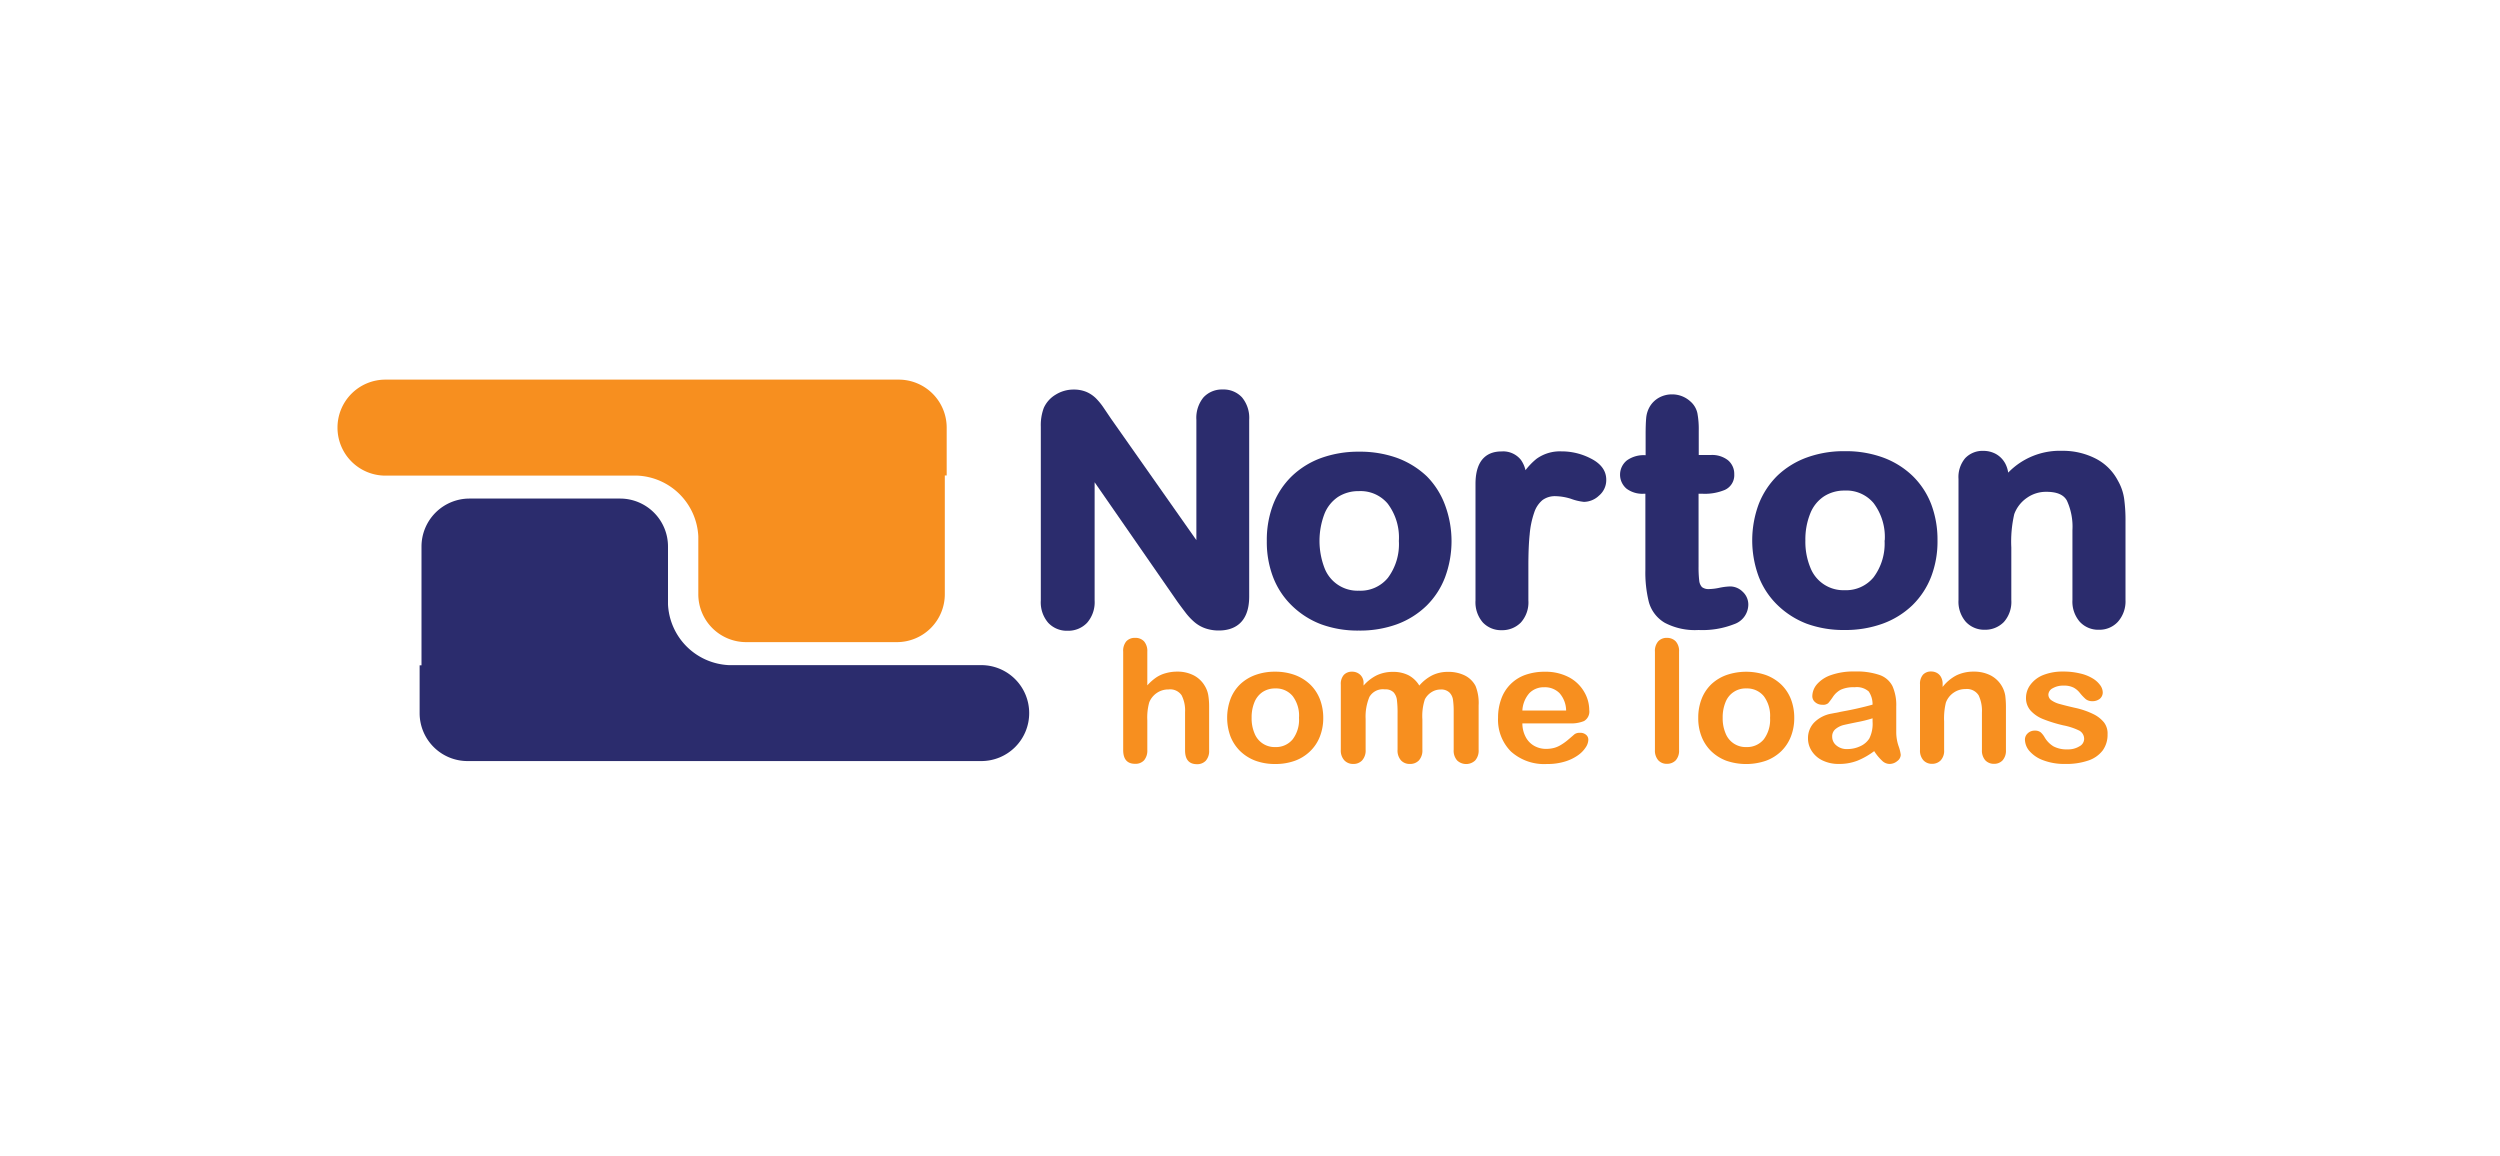 <svg id="Layer_1" data-name="Layer 1" xmlns="http://www.w3.org/2000/svg" viewBox="0 0 400 185">
  <g>
    <path d="M195.62,62.32h0a4,4,0,0,0-3.07,1.27,5.17,5.17,0,0,0-1.13,3.59V86.42L177.77,67l-1.21-1.79a10.22,10.22,0,0,0-1.24-1.51,5,5,0,0,0-1.51-1,5.18,5.18,0,0,0-2.05-.37h0a5.39,5.39,0,0,0-2.83.8A4.72,4.72,0,0,0,167,65.28a7.89,7.89,0,0,0-.47,3V96.07a5,5,0,0,0,1.17,3.56,4.06,4.06,0,0,0,3.13,1.29h0a4.14,4.14,0,0,0,3.1-1.27,5,5,0,0,0,1.21-3.59V77.16l13.28,19.16c.42.58.84,1.14,1.26,1.69a9.85,9.85,0,0,0,1.46,1.55,5.42,5.42,0,0,0,1.79,1,6.55,6.55,0,0,0,2.09.32h0c2.21,0,4.85-1,4.85-5.43V67.17a5.13,5.13,0,0,0-1.15-3.59A4,4,0,0,0,195.62,62.32Z" fill="#2b2c6d"/>
    <path d="M228.29,76.21a13.85,13.85,0,0,0-4.75-2.94,17.54,17.54,0,0,0-6.08-1h0a17.53,17.53,0,0,0-6.05,1,13.44,13.44,0,0,0-4.72,2.92,12.72,12.72,0,0,0-3,4.56,15.89,15.89,0,0,0-1,5.82,15.7,15.7,0,0,0,1,5.76,12.62,12.62,0,0,0,3,4.56,13.59,13.59,0,0,0,4.7,3,17,17,0,0,0,6,1h0a17.31,17.31,0,0,0,6.1-1,13.52,13.52,0,0,0,4.72-2.94,12.73,12.73,0,0,0,3-4.59,16.6,16.6,0,0,0,0-11.54A12.83,12.83,0,0,0,228.29,76.21Zm-4.47,10.34a9,9,0,0,1-1.76,5.91,5.66,5.66,0,0,1-4.63,2.05h0a5.65,5.65,0,0,1-5.51-3.63,12.17,12.17,0,0,1,0-8.68,5.91,5.91,0,0,1,2.19-2.71,6.06,6.06,0,0,1,3.31-.91h0a5.66,5.66,0,0,1,4.61,2A9,9,0,0,1,223.82,86.55Z" fill="#2b2c6d"/>
    <path d="M254.49,73.34a10.09,10.09,0,0,0-4.66-1.12,6.4,6.4,0,0,0-4,1.2,10.84,10.84,0,0,0-1.75,1.81,4.67,4.67,0,0,0-.75-1.67,3.64,3.64,0,0,0-3.1-1.33h0c-1.89,0-4.15.9-4.15,5.2V96.08a4.92,4.92,0,0,0,1.18,3.52,4,4,0,0,0,3,1.23h0a4.18,4.18,0,0,0,3.07-1.22,4.81,4.81,0,0,0,1.21-3.54V90.48c0-2,.07-3.68.21-5a14.21,14.21,0,0,1,.72-3.46,4.35,4.35,0,0,1,1.32-2,3.35,3.35,0,0,1,2.13-.63h0a8.67,8.67,0,0,1,2.44.42,8.36,8.36,0,0,0,2.08.49h0a3.57,3.57,0,0,0,2.4-1A3.23,3.23,0,0,0,257,76.75C257,75.31,256.14,74.16,254.49,73.34Z" fill="#2b2c6d"/>
    <path d="M276.84,93.83h0a10,10,0,0,0-1.8.23,8.69,8.69,0,0,1-1.56.19h0a1.74,1.74,0,0,1-1.16-.31,1.78,1.78,0,0,1-.44-1,19,19,0,0,1-.11-2.32V79h.65a8.31,8.31,0,0,0,3.54-.61,2.58,2.58,0,0,0,1.52-2.5,2.84,2.84,0,0,0-1-2.25,4.13,4.13,0,0,0-2.75-.84h-1.93V68.9a13.85,13.85,0,0,0-.21-2.75,3.44,3.44,0,0,0-1.14-1.93,4.3,4.3,0,0,0-2.9-1.12h0a4.27,4.27,0,0,0-2.08.51A3.94,3.94,0,0,0,264,65a4.35,4.35,0,0,0-.61,1.88c-.06.64-.09,1.5-.09,2.61v3.34h-.1a4.6,4.6,0,0,0-2.89.83,2.93,2.93,0,0,0-.06,4.53A4.23,4.23,0,0,0,263,79h.26V91.17a19.55,19.55,0,0,0,.56,5.17,5.57,5.57,0,0,0,2.55,3.31,10.37,10.37,0,0,0,5.4,1.15h0a13.84,13.84,0,0,0,5.68-.93,3.34,3.34,0,0,0,2.28-3.1,2.78,2.78,0,0,0-.91-2.1A2.86,2.86,0,0,0,276.84,93.83Z" fill="#2b2c6d"/>
    <path d="M306,76.13a13.56,13.56,0,0,0-4.75-2.94,17.31,17.31,0,0,0-6.08-1h0a17.26,17.26,0,0,0-6.05,1,13.52,13.52,0,0,0-4.73,2.91,13,13,0,0,0-3,4.57,16.71,16.71,0,0,0,0,11.58,12.66,12.66,0,0,0,3,4.55,13.76,13.76,0,0,0,4.7,3,17.14,17.14,0,0,0,6,1h0a17.5,17.5,0,0,0,6.1-1A13.52,13.52,0,0,0,306,96.82a12.82,12.82,0,0,0,3-4.59,15.74,15.74,0,0,0,1-5.77,16,16,0,0,0-1-5.77A12.68,12.68,0,0,0,306,76.13Zm-4.47,10.33a9,9,0,0,1-1.76,5.91,5.69,5.69,0,0,1-4.62,2.06h0a5.66,5.66,0,0,1-5.5-3.63,10.82,10.82,0,0,1-.79-4.32,11.07,11.07,0,0,1,.8-4.37,5.83,5.83,0,0,1,2.19-2.7,6,6,0,0,1,3.31-.92h0a5.67,5.67,0,0,1,4.61,2A9,9,0,0,1,301.56,86.46Z" fill="#2b2c6d"/>
    <path d="M339.86,79.77a8.08,8.08,0,0,0-1-2.87,8.24,8.24,0,0,0-3.6-3.55,11.51,11.51,0,0,0-5.34-1.22h0a11.49,11.49,0,0,0-8.61,3.49,4.47,4.47,0,0,0-.47-1.46,3.83,3.83,0,0,0-1.49-1.52,4.13,4.13,0,0,0-2-.5h0a3.82,3.82,0,0,0-2.92,1.17,4.68,4.68,0,0,0-1.07,3.32V96a4.91,4.91,0,0,0,1.17,3.49,4,4,0,0,0,3,1.27h0a4.17,4.17,0,0,0,3.08-1.23,4.84,4.84,0,0,0,1.2-3.53v-8.4a19.63,19.63,0,0,1,.47-5.34,5.43,5.43,0,0,1,2.05-2.62,5.27,5.27,0,0,1,3.08-.95h0c1.69,0,2.76.45,3.29,1.4a10,10,0,0,1,.89,4.73V96a4.91,4.91,0,0,0,1.18,3.49,4,4,0,0,0,3.07,1.27h0a4,4,0,0,0,3-1.25A4.91,4.91,0,0,0,340.08,96V83.5A25.57,25.57,0,0,0,339.86,79.77Z" fill="#2b2c6d"/>
  </g>
  <g>
    <path d="M183.57,104.27v5.39a8.06,8.06,0,0,1,1.43-1.27,5.17,5.17,0,0,1,1.55-.69,6.62,6.62,0,0,1,1.82-.24,5.64,5.64,0,0,1,2.61.59,4.37,4.37,0,0,1,1.79,1.7,4.21,4.21,0,0,1,.55,1.46,11.16,11.16,0,0,1,.14,1.85v7a2.32,2.32,0,0,1-.53,1.65,1.87,1.87,0,0,1-1.41.56c-1.27,0-1.91-.74-1.91-2.21v-6.13a5.31,5.31,0,0,0-.55-2.68,2.21,2.21,0,0,0-2.09-.94,3.25,3.25,0,0,0-1.86.55,3.33,3.33,0,0,0-1.23,1.51,9.08,9.08,0,0,0-.31,2.89V120a2.4,2.4,0,0,1-.52,1.65,1.85,1.85,0,0,1-1.43.56c-1.28,0-1.91-.74-1.91-2.21V104.27a2.37,2.37,0,0,1,.5-1.66,1.82,1.82,0,0,1,1.41-.55,1.85,1.85,0,0,1,1.43.56A2.36,2.36,0,0,1,183.57,104.27Z" fill="#f78f1f"/>
    <path d="M211.72,114.85a8.07,8.07,0,0,1-.54,3,6.54,6.54,0,0,1-1.56,2.35,6.87,6.87,0,0,1-2.43,1.52,9.07,9.07,0,0,1-3.18.52,9,9,0,0,1-3.15-.53,7.11,7.11,0,0,1-2.42-1.52,6.81,6.81,0,0,1-1.56-2.35,8.68,8.68,0,0,1,0-6,6.54,6.54,0,0,1,1.54-2.35,7,7,0,0,1,2.43-1.49,9.05,9.05,0,0,1,3.15-.53,9.14,9.14,0,0,1,3.18.53,7.2,7.2,0,0,1,2.45,1.52,6.65,6.65,0,0,1,1.55,2.34A8.29,8.29,0,0,1,211.72,114.85Zm-3.88,0a5.18,5.18,0,0,0-1-3.46,3.44,3.44,0,0,0-2.79-1.24,3.61,3.61,0,0,0-2,.55,3.56,3.56,0,0,0-1.33,1.63,6.33,6.33,0,0,0-.46,2.52,6.1,6.1,0,0,0,.46,2.48,3.44,3.44,0,0,0,3.32,2.2,3.44,3.44,0,0,0,2.79-1.24A5.18,5.18,0,0,0,207.84,114.85Z" fill="#f78f1f"/>
    <path d="M227.58,115.11v4.83a2.37,2.37,0,0,1-.55,1.72,1.91,1.91,0,0,1-1.45.57,1.86,1.86,0,0,1-1.42-.57,2.37,2.37,0,0,1-.55-1.72v-5.79a16.5,16.5,0,0,0-.1-2.12,2.23,2.23,0,0,0-.53-1.25,1.8,1.8,0,0,0-1.39-.48,2.48,2.48,0,0,0-2.49,1.22,8.21,8.21,0,0,0-.6,3.51v4.91a2.36,2.36,0,0,1-.55,1.71,1.85,1.85,0,0,1-1.43.58,1.88,1.88,0,0,1-1.43-.58,2.32,2.32,0,0,1-.56-1.71V109.55A2.18,2.18,0,0,1,215,108a1.73,1.73,0,0,1,1.32-.53,1.85,1.85,0,0,1,1.32.5,1.77,1.77,0,0,1,.53,1.38v.34a6.82,6.82,0,0,1,2.15-1.66,6,6,0,0,1,2.54-.53,5.37,5.37,0,0,1,2.5.54,4.48,4.48,0,0,1,1.73,1.65,6.73,6.73,0,0,1,2.09-1.65,5.59,5.59,0,0,1,2.47-.54,5.91,5.91,0,0,1,2.73.58,3.91,3.91,0,0,1,1.71,1.68,7.3,7.3,0,0,1,.49,3.1v7.09a2.37,2.37,0,0,1-.55,1.72,2.1,2.1,0,0,1-2.89,0,2.36,2.36,0,0,1-.55-1.71v-6.1a13.25,13.25,0,0,0-.11-1.88,2.06,2.06,0,0,0-.57-1.18,1.91,1.91,0,0,0-1.42-.48,2.7,2.7,0,0,0-1.44.42,3,3,0,0,0-1.07,1.15A8.58,8.58,0,0,0,227.58,115.11Z" fill="#f78f1f"/>
    <path d="M251.13,115.74h-7.55a4.65,4.65,0,0,0,.53,2.18,3.48,3.48,0,0,0,1.37,1.42,3.79,3.79,0,0,0,1.89.48,5,5,0,0,0,1.26-.15,4.15,4.15,0,0,0,1.11-.48,8.29,8.29,0,0,0,1-.7c.3-.25.69-.58,1.17-1a1.34,1.34,0,0,1,.85-.24,1.4,1.4,0,0,1,1,.31,1,1,0,0,1,.37.86,2.3,2.3,0,0,1-.41,1.15,4.61,4.61,0,0,1-1.24,1.27,7.13,7.13,0,0,1-2.07,1,9.41,9.41,0,0,1-2.88.4,7.94,7.94,0,0,1-5.78-2,7.19,7.19,0,0,1-2.06-5.41,8.57,8.57,0,0,1,.51-3A6.31,6.31,0,0,1,244,108a9.17,9.17,0,0,1,3.17-.52,8,8,0,0,1,3.88.89,6.11,6.11,0,0,1,2.42,2.33,5.76,5.76,0,0,1,.81,2.9,1.76,1.76,0,0,1-.84,1.77A5.42,5.42,0,0,1,251.13,115.74Zm-7.55-2.06h7a4.28,4.28,0,0,0-1.07-2.79,3.29,3.29,0,0,0-2.44-.93,3.22,3.22,0,0,0-2.37.94A4.56,4.56,0,0,0,243.58,113.68Z" fill="#f78f1f"/>
    <path d="M264.79,120V104.27a2.32,2.32,0,0,1,.52-1.65,1.81,1.81,0,0,1,1.39-.56,1.91,1.91,0,0,1,1.41.55,2.29,2.29,0,0,1,.54,1.66V120a2.29,2.29,0,0,1-.54,1.66,1.91,1.91,0,0,1-1.41.55,1.8,1.8,0,0,1-1.38-.57A2.34,2.34,0,0,1,264.79,120Z" fill="#f78f1f"/>
    <path d="M287.08,114.85a8.07,8.07,0,0,1-.54,3,6.65,6.65,0,0,1-1.55,2.35,7,7,0,0,1-2.44,1.52,9.8,9.8,0,0,1-6.33,0,7.11,7.11,0,0,1-2.42-1.52,6.64,6.64,0,0,1-1.55-2.35,7.94,7.94,0,0,1-.53-3,8.15,8.15,0,0,1,.53-3,6.54,6.54,0,0,1,1.54-2.35,7,7,0,0,1,2.43-1.49,9.72,9.72,0,0,1,6.33,0,7.1,7.1,0,0,1,2.45,1.52,6.65,6.65,0,0,1,1.55,2.34A8.29,8.29,0,0,1,287.08,114.85Zm-3.87,0a5.23,5.23,0,0,0-1-3.46,3.46,3.46,0,0,0-2.79-1.24,3.43,3.43,0,0,0-3.33,2.18,6.33,6.33,0,0,0-.46,2.52,6.1,6.1,0,0,0,.46,2.48,3.44,3.44,0,0,0,3.33,2.2,3.46,3.46,0,0,0,2.79-1.24A5.23,5.23,0,0,0,283.21,114.85Z" fill="#f78f1f"/>
    <path d="M299.87,120.18a12,12,0,0,1-2.71,1.54,8,8,0,0,1-2.93.51,5.83,5.83,0,0,1-2.61-.55,4.18,4.18,0,0,1-1.73-1.5,3.67,3.67,0,0,1-.61-2.05,3.58,3.58,0,0,1,1-2.54,5.13,5.13,0,0,1,2.76-1.41l1.82-.36c1-.18,1.81-.35,2.5-.51s1.44-.34,2.25-.57a3.64,3.64,0,0,0-.61-2.1,2.87,2.87,0,0,0-2.26-.68,4.91,4.91,0,0,0-2.21.39,3.49,3.49,0,0,0-1.27,1.16,10.35,10.35,0,0,1-.75,1,1.26,1.26,0,0,1-.94.25,1.7,1.7,0,0,1-1.12-.39,1.25,1.25,0,0,1-.48-1,3,3,0,0,1,.72-1.86,5.18,5.18,0,0,1,2.25-1.49,10.73,10.73,0,0,1,3.8-.58,11.3,11.3,0,0,1,4,.56,3.64,3.64,0,0,1,2.06,1.79,7.45,7.45,0,0,1,.6,3.25c0,.85,0,1.57,0,2.17s0,1.25,0,2a6.9,6.9,0,0,0,.36,2.13,6.44,6.44,0,0,1,.36,1.43,1.28,1.28,0,0,1-.56,1,1.9,1.9,0,0,1-1.26.46,1.72,1.72,0,0,1-1.17-.52A7.83,7.83,0,0,1,299.87,120.18Zm-.26-5.25a20.29,20.29,0,0,1-2.46.61c-1.08.22-1.83.38-2.24.48a3.34,3.34,0,0,0-1.19.6,1.49,1.49,0,0,0-.57,1.25,1.78,1.78,0,0,0,.67,1.4,2.52,2.52,0,0,0,1.74.58,4.83,4.83,0,0,0,2.11-.47,3.32,3.32,0,0,0,1.42-1.22,5.28,5.28,0,0,0,.52-2.71Z" fill="#f78f1f"/>
    <path d="M310.82,109.47v.44a6.81,6.81,0,0,1,2.22-1.86,6.31,6.31,0,0,1,2.78-.59,5.78,5.78,0,0,1,2.73.63,4.48,4.48,0,0,1,2.29,3.2,15,15,0,0,1,.11,2V120a2.32,2.32,0,0,1-.53,1.65,1.82,1.82,0,0,1-1.38.56,1.85,1.85,0,0,1-1.4-.57,2.34,2.34,0,0,1-.53-1.64v-6a5.8,5.8,0,0,0-.53-2.75,2.22,2.22,0,0,0-2.12-1,3.26,3.26,0,0,0-1.88.58,3.3,3.3,0,0,0-1.24,1.59,10.68,10.68,0,0,0-.28,3V120a2.25,2.25,0,0,1-.55,1.66,1.87,1.87,0,0,1-1.4.55,1.8,1.8,0,0,1-1.37-.57,2.3,2.3,0,0,1-.54-1.64v-10.5a2.21,2.21,0,0,1,.48-1.55,1.73,1.73,0,0,1,1.32-.51,1.86,1.86,0,0,1,.91.23,1.61,1.61,0,0,1,.66.68A2.21,2.21,0,0,1,310.82,109.47Z" fill="#f78f1f"/>
    <path d="M337.21,117.48a4.28,4.28,0,0,1-.77,2.58,4.8,4.8,0,0,1-2.3,1.62,10.79,10.79,0,0,1-3.69.55,9.52,9.52,0,0,1-3.57-.6,5.31,5.31,0,0,1-2.19-1.49,2.91,2.91,0,0,1-.7-1.81,1.34,1.34,0,0,1,.45-1,1.57,1.57,0,0,1,1.14-.43,1.44,1.44,0,0,1,.94.28,3.34,3.34,0,0,1,.62.79,4.12,4.12,0,0,0,1.42,1.45,4.48,4.48,0,0,0,2.25.48,3.41,3.41,0,0,0,1.9-.49,1.35,1.35,0,0,0,.75-1.11,1.5,1.5,0,0,0-.77-1.4,10.27,10.27,0,0,0-2.54-.84,21.94,21.94,0,0,1-3.24-1,5.38,5.38,0,0,1-2-1.35,3,3,0,0,1-.75-2.07,3.52,3.52,0,0,1,.69-2.06,4.7,4.7,0,0,1,2-1.55,8.37,8.37,0,0,1,3.26-.58,11.07,11.07,0,0,1,2.69.3,6.66,6.66,0,0,1,2,.78,4,4,0,0,1,1.22,1.09,2,2,0,0,1,.42,1.17,1.32,1.32,0,0,1-.45,1,1.87,1.87,0,0,1-1.26.4,1.65,1.65,0,0,1-1-.32,7.84,7.84,0,0,1-.95-1,3.24,3.24,0,0,0-1-.85,3.34,3.34,0,0,0-1.61-.32,3.3,3.3,0,0,0-1.74.42,1.21,1.21,0,0,0-.69,1,1.11,1.11,0,0,0,.51.94,4.17,4.17,0,0,0,1.37.6c.57.16,1.36.36,2.37.59a12.81,12.81,0,0,1,2.93,1,5,5,0,0,1,1.73,1.35A2.9,2.9,0,0,1,337.21,117.48Z" fill="#f78f1f"/>
  </g>
  <path d="M143.83,60.74H61.63A7.67,7.67,0,0,0,54,68.42h0a7.67,7.67,0,0,0,7.67,7.68H102a10.22,10.22,0,0,1,9.73,9.73v9.24a7.66,7.66,0,0,0,7.67,7.67h24.09a7.67,7.67,0,0,0,7.68-7.67v-19h.3V68.42A7.68,7.68,0,0,0,143.83,60.74Z" fill="#f78f1f"/>
  <path d="M74.82,121.77H157a7.66,7.66,0,0,0,7.67-7.67h0a7.67,7.67,0,0,0-7.67-7.68H116.61a10.22,10.22,0,0,1-9.73-9.73V87.45a7.67,7.67,0,0,0-7.67-7.68H75.12a7.68,7.68,0,0,0-7.68,7.68v19h-.3v7.68A7.67,7.67,0,0,0,74.82,121.77Z" fill="#2b2c6d"/>
</svg>
